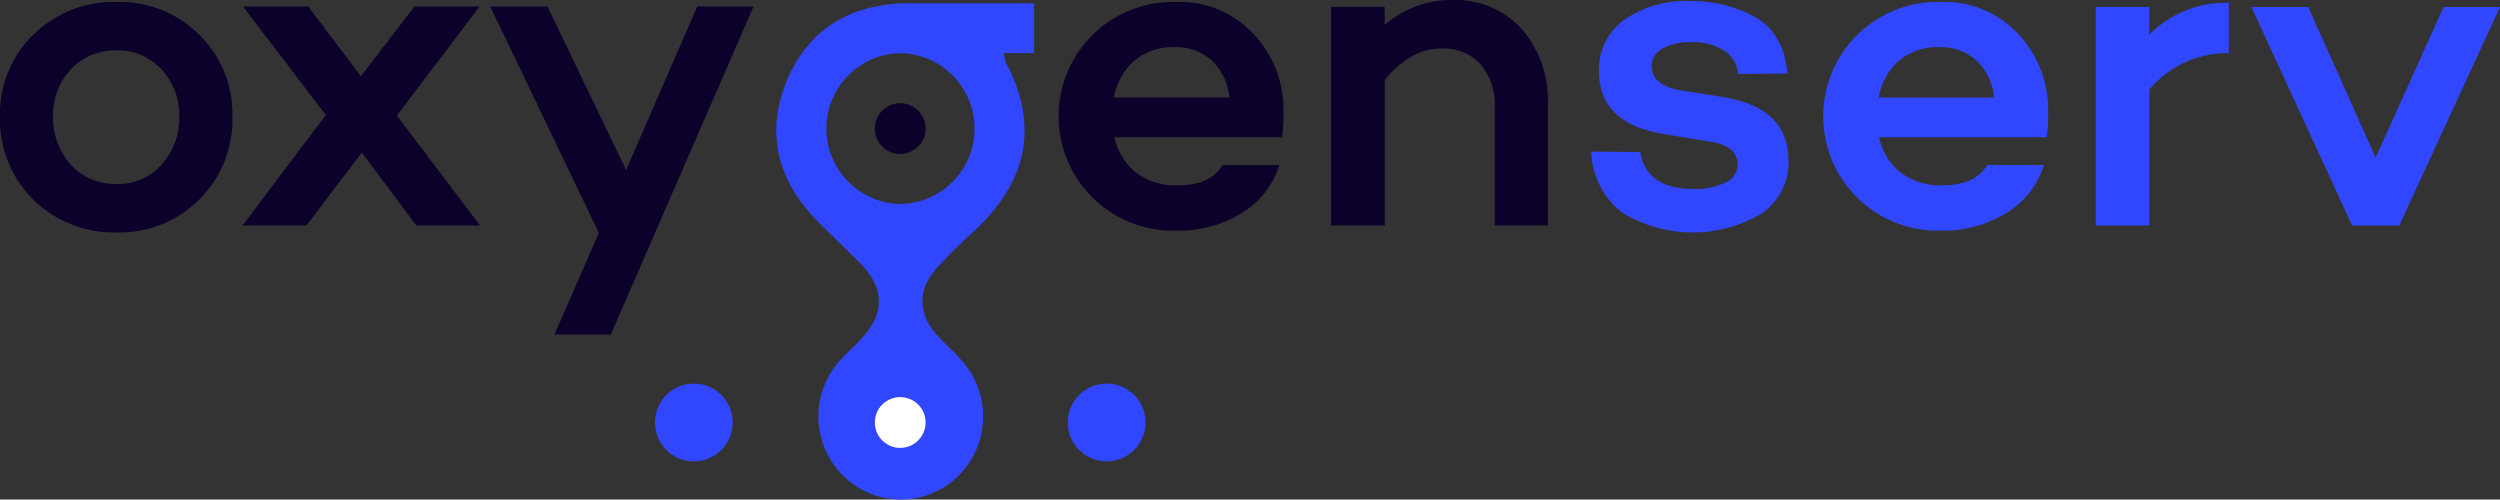 <svg xmlns="http://www.w3.org/2000/svg" width="277.816" height="55.515" viewBox="0 0 277.816 55.515"><rect x="0" y="0" width="277.816" height="55.515" fill="#333333" stroke="none"/><script xmlns=""/><g transform="translate(-91.043 -62.394)"><path d="M25.828,372.168a12.541,12.541,0,0,1-12.886,12.886A12.749,12.749,0,0,1,3.7,381.411,12.54,12.54,0,0,1,0,372.168a12.228,12.228,0,0,1,3.7-9.085,12.739,12.739,0,0,1,9.243-3.643,12.479,12.479,0,0,1,9.192,3.643A12.267,12.267,0,0,1,25.828,372.168Zm-5.909,0a7.357,7.357,0,0,0-1.979-5.24,6.555,6.555,0,0,0-5-2.1,6.655,6.655,0,0,0-5.06,2.1,7.372,7.372,0,0,0-1.979,5.24,7.8,7.8,0,0,0,1.951,5.341,6.628,6.628,0,0,0,5.082,2.159,6.375,6.375,0,0,0,5.032-2.159A7.753,7.753,0,0,0,19.919,372.168Z" transform="translate(91.043 -296.832)" fill="#0c012b"/><path d="M67.251,384.678,61.2,376.565l-6.162,8.113H47.95l9.243-12.273L48,360.34h7.241l5.853,7.753,5.954-7.753H74.29L65.1,372.461l9.243,12.217Z" transform="translate(70.051 -297.226)" fill="#0c012b"/><path d="M126.163,360.34,110.3,396.794h-6.263l4.931-11.295L96.9,360.34h6.364L112,378.516l7.9-18.176Z" transform="translate(48.621 -297.226)" fill="#0c012b"/><path d="M234.423,371.762a18.139,18.139,0,0,1-.152,2.721H215.634a6.92,6.92,0,0,0,2.412,3.93,7.32,7.32,0,0,0,4.672,1.411q3.593,0,4.931-2.26h6.314a9.455,9.455,0,0,1-4.132,5.313,13.252,13.252,0,0,1-7.264,1.979,12.71,12.71,0,1,1,0-25.406,11.136,11.136,0,0,1,8.422,3.441A12.268,12.268,0,0,1,234.423,371.762Zm-12.166-7.292a6.5,6.5,0,0,0-4.413,1.512,7.062,7.062,0,0,0-2.26,4.082h12.835a6.676,6.676,0,0,0-1.951-4.11A5.925,5.925,0,0,0,222.257,364.471Z" transform="translate(-0.753 -296.836)" fill="#0c012b"/><path d="M276.554,359.06a9.978,9.978,0,0,1,7.7,3.182,12.037,12.037,0,0,1,2.929,8.472v13.4h-5.9V371.074a6.953,6.953,0,0,0-1.591-4.9,5.649,5.649,0,0,0-4.363-1.72q-3.39,0-6.263,3.491v16.175H263.1V359.83h5.954v2.007A11.3,11.3,0,0,1,276.554,359.06Z" transform="translate(-24.139 -296.666)" fill="#0c012b"/><path d="M314.51,375.987l5.442.051q.717,4.107,5.954,4.11a7.544,7.544,0,0,0,3.52-.72,2.176,2.176,0,0,0,1.361-1.951q0-2.108-2.929-2.569l-5.29-.871q-7.185-1.181-7.191-6.983a6.763,6.763,0,0,1,2.8-5.7,12.031,12.031,0,0,1,7.421-2.1,14.888,14.888,0,0,1,6.673,1.54q3.643,1.8,4.054,6.522l-5.493.051a3.336,3.336,0,0,0-1.569-2.62,6.583,6.583,0,0,0-3.671-.922,5.938,5.938,0,0,0-3.182.742,2.174,2.174,0,0,0-1.181,1.872q0,2.26,3.441,2.772l4.52.72q7.236,1.181,7.241,7.033a6.87,6.87,0,0,1-2.929,5.881,15.011,15.011,0,0,1-15.585-.1A8.988,8.988,0,0,1,314.51,375.987Z" transform="translate(-46.646 -296.749)" fill="#3146ff"/><path d="M385.563,371.762a18.146,18.146,0,0,1-.152,2.721H366.774a6.92,6.92,0,0,0,2.412,3.93,7.32,7.32,0,0,0,4.672,1.411q3.592,0,4.93-2.26H385.1a9.455,9.455,0,0,1-4.132,5.313,13.252,13.252,0,0,1-7.264,1.979,12.71,12.71,0,1,1,0-25.406,11.136,11.136,0,0,1,8.422,3.441A12.268,12.268,0,0,1,385.563,371.762ZM373.4,364.471a6.5,6.5,0,0,0-4.413,1.512,7.062,7.062,0,0,0-2.26,4.082h12.835a6.676,6.676,0,0,0-1.951-4.11A5.934,5.934,0,0,0,373.4,364.471Z" transform="translate(-66.92 -296.836)" fill="#3146ff"/><path d="M420.194,360.081v3.081a11.874,11.874,0,0,1,8.832-3.542v5.594a11.31,11.31,0,0,0-8.832,4.054v15.1H414.24V360.075h5.954Z" transform="translate(-90.307 -296.911)" fill="#3146ff"/><path d="M472.637,360.44l-11.194,24.287H456.2L445.01,360.44h6.314l7.494,16.737,7.55-16.737Z" transform="translate(-103.778 -297.27)" fill="#3146ff"/><path d="M178.7,365.244h3.39v-5.532H169.065c-.495-.011-.989-.017-1.479,0-6.139.191-10.682,3-13.01,8.7s-.99,10.89,3.255,15.309c1.63,1.692,3.373,3.278,5.015,4.964,2.687,2.76,2.659,5.572-.034,8.388-.652.68-1.344,1.316-1.985,2a9.26,9.26,0,0,0,.1,13.184,9.089,9.089,0,0,0,12.52.186,9.307,9.307,0,0,0,.467-13.189c-.8-.916-1.749-1.715-2.569-2.62-2.2-2.429-2.226-5.167-.023-7.556,1.209-1.31,2.474-2.586,3.8-3.784,5.858-5.279,7.691-11.39,4-18.7-.056-.107-.129-.231-.208-.354l-.214-1Zm-11.5,16.765a8.382,8.382,0,0,1-.028-16.759,8.38,8.38,0,0,1,.028,16.759Z" transform="translate(23.867 -296.946)" fill="#3146ff"/><ellipse cx="4.323" cy="4.323" rx="4.323" ry="4.323" transform="translate(209.697 105.021)" fill="#3146ff"/><ellipse cx="4.323" cy="4.323" rx="4.323" ry="4.323" transform="translate(163.827 105.021)" fill="#3146ff"/><circle cx="2.822" cy="2.822" r="2.822" transform="translate(188.26 73.858)" fill="#0c012b"/><circle cx="2.822" cy="2.822" r="2.822" transform="translate(188.26 106.522)" fill="#fff"/></g></svg>